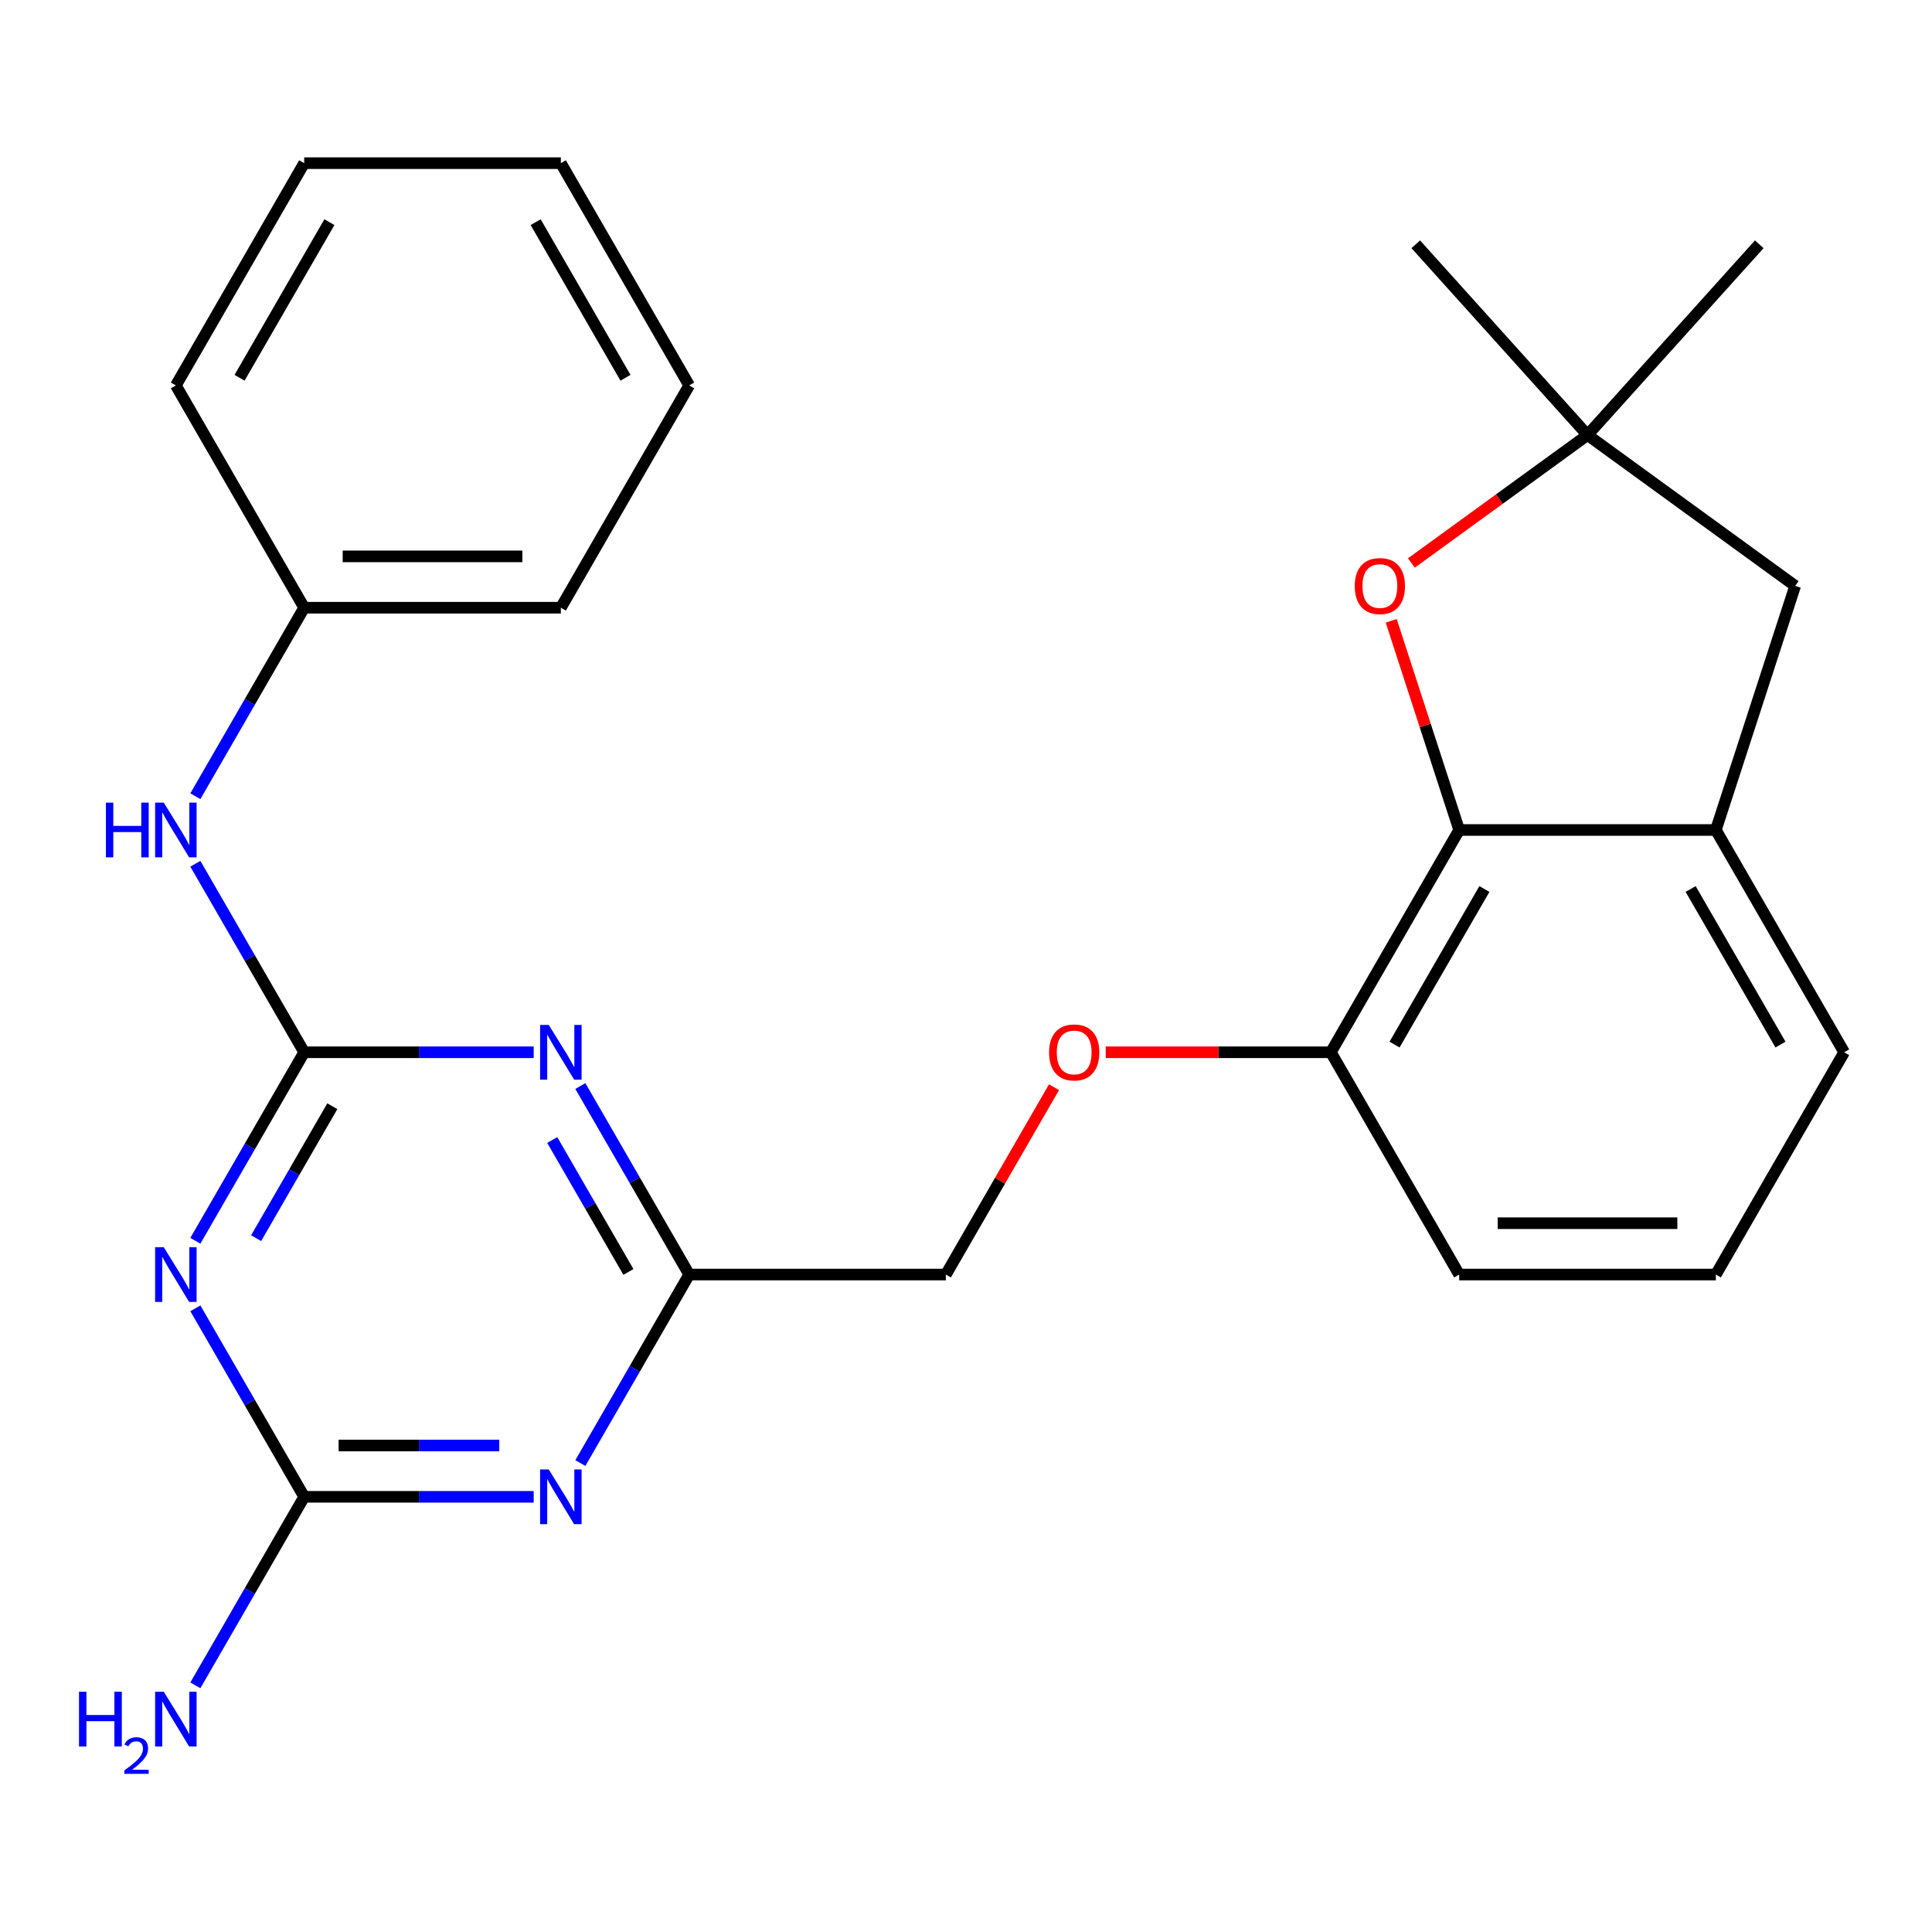 <?xml version='1.0' encoding='iso-8859-1'?>
<svg version='1.1' baseProfile='full'
              xmlns='http://www.w3.org/2000/svg'
                      xmlns:rdkit='http://www.rdkit.org/xml'
                      xmlns:xlink='http://www.w3.org/1999/xlink'
                  xml:space='preserve'
width='1000px' height='1000px' viewBox='0 0 1000 1000'>
<!-- END OF HEADER -->
<rect style='opacity:1.0;fill:#FFFFFF;stroke:none' width='1000' height='1000' x='0' y='0'> </rect>
<path class='bond-0' d='M 157.449,544.654 L 129.283,593.439' style='fill:none;fill-rule:evenodd;stroke:#000000;stroke-width:6px;stroke-linecap:butt;stroke-linejoin:miter;stroke-opacity:1' />
<path class='bond-0' d='M 129.283,593.439 L 101.117,642.224' style='fill:none;fill-rule:evenodd;stroke:#0000FF;stroke-width:6px;stroke-linecap:butt;stroke-linejoin:miter;stroke-opacity:1' />
<path class='bond-0' d='M 172.009,572.575 L 152.293,606.724' style='fill:none;fill-rule:evenodd;stroke:#000000;stroke-width:6px;stroke-linecap:butt;stroke-linejoin:miter;stroke-opacity:1' />
<path class='bond-0' d='M 152.293,606.724 L 132.577,640.873' style='fill:none;fill-rule:evenodd;stroke:#0000FF;stroke-width:6px;stroke-linecap:butt;stroke-linejoin:miter;stroke-opacity:1' />
<path class='bond-1' d='M 157.449,544.654 L 216.843,544.654' style='fill:none;fill-rule:evenodd;stroke:#000000;stroke-width:6px;stroke-linecap:butt;stroke-linejoin:miter;stroke-opacity:1' />
<path class='bond-1' d='M 216.843,544.654 L 276.237,544.654' style='fill:none;fill-rule:evenodd;stroke:#0000FF;stroke-width:6px;stroke-linecap:butt;stroke-linejoin:miter;stroke-opacity:1' />
<path class='bond-9' d='M 157.449,544.654 L 129.283,495.869' style='fill:none;fill-rule:evenodd;stroke:#000000;stroke-width:6px;stroke-linecap:butt;stroke-linejoin:miter;stroke-opacity:1' />
<path class='bond-9' d='M 129.283,495.869 L 101.117,447.085' style='fill:none;fill-rule:evenodd;stroke:#0000FF;stroke-width:6px;stroke-linecap:butt;stroke-linejoin:miter;stroke-opacity:1' />
<path class='bond-3' d='M 101.117,677.186 L 129.283,725.971' style='fill:none;fill-rule:evenodd;stroke:#0000FF;stroke-width:6px;stroke-linecap:butt;stroke-linejoin:miter;stroke-opacity:1' />
<path class='bond-3' d='M 129.283,725.971 L 157.449,774.756' style='fill:none;fill-rule:evenodd;stroke:#000000;stroke-width:6px;stroke-linecap:butt;stroke-linejoin:miter;stroke-opacity:1' />
<path class='bond-5' d='M 300.391,562.136 L 328.557,610.92' style='fill:none;fill-rule:evenodd;stroke:#0000FF;stroke-width:6px;stroke-linecap:butt;stroke-linejoin:miter;stroke-opacity:1' />
<path class='bond-5' d='M 328.557,610.92 L 356.723,659.705' style='fill:none;fill-rule:evenodd;stroke:#000000;stroke-width:6px;stroke-linecap:butt;stroke-linejoin:miter;stroke-opacity:1' />
<path class='bond-5' d='M 285.831,590.056 L 305.547,624.205' style='fill:none;fill-rule:evenodd;stroke:#0000FF;stroke-width:6px;stroke-linecap:butt;stroke-linejoin:miter;stroke-opacity:1' />
<path class='bond-5' d='M 305.547,624.205 L 325.263,658.355' style='fill:none;fill-rule:evenodd;stroke:#000000;stroke-width:6px;stroke-linecap:butt;stroke-linejoin:miter;stroke-opacity:1' />
<path class='bond-2' d='M 276.237,774.756 L 216.843,774.756' style='fill:none;fill-rule:evenodd;stroke:#0000FF;stroke-width:6px;stroke-linecap:butt;stroke-linejoin:miter;stroke-opacity:1' />
<path class='bond-2' d='M 216.843,774.756 L 157.449,774.756' style='fill:none;fill-rule:evenodd;stroke:#000000;stroke-width:6px;stroke-linecap:butt;stroke-linejoin:miter;stroke-opacity:1' />
<path class='bond-2' d='M 258.419,748.186 L 216.843,748.186' style='fill:none;fill-rule:evenodd;stroke:#0000FF;stroke-width:6px;stroke-linecap:butt;stroke-linejoin:miter;stroke-opacity:1' />
<path class='bond-2' d='M 216.843,748.186 L 175.267,748.186' style='fill:none;fill-rule:evenodd;stroke:#000000;stroke-width:6px;stroke-linecap:butt;stroke-linejoin:miter;stroke-opacity:1' />
<path class='bond-26' d='M 300.391,757.275 L 328.557,708.49' style='fill:none;fill-rule:evenodd;stroke:#0000FF;stroke-width:6px;stroke-linecap:butt;stroke-linejoin:miter;stroke-opacity:1' />
<path class='bond-26' d='M 328.557,708.49 L 356.723,659.705' style='fill:none;fill-rule:evenodd;stroke:#000000;stroke-width:6px;stroke-linecap:butt;stroke-linejoin:miter;stroke-opacity:1' />
<path class='bond-13' d='M 157.449,774.756 L 129.283,823.541' style='fill:none;fill-rule:evenodd;stroke:#000000;stroke-width:6px;stroke-linecap:butt;stroke-linejoin:miter;stroke-opacity:1' />
<path class='bond-13' d='M 129.283,823.541 L 101.117,872.326' style='fill:none;fill-rule:evenodd;stroke:#0000FF;stroke-width:6px;stroke-linecap:butt;stroke-linejoin:miter;stroke-opacity:1' />
<path class='bond-4' d='M 755.271,429.603 L 688.847,544.654' style='fill:none;fill-rule:evenodd;stroke:#000000;stroke-width:6px;stroke-linecap:butt;stroke-linejoin:miter;stroke-opacity:1' />
<path class='bond-4' d='M 768.318,460.146 L 721.821,540.682' style='fill:none;fill-rule:evenodd;stroke:#000000;stroke-width:6px;stroke-linecap:butt;stroke-linejoin:miter;stroke-opacity:1' />
<path class='bond-6' d='M 755.271,429.603 L 737.682,375.47' style='fill:none;fill-rule:evenodd;stroke:#000000;stroke-width:6px;stroke-linecap:butt;stroke-linejoin:miter;stroke-opacity:1' />
<path class='bond-6' d='M 737.682,375.47 L 720.094,321.337' style='fill:none;fill-rule:evenodd;stroke:#FF0000;stroke-width:6px;stroke-linecap:butt;stroke-linejoin:miter;stroke-opacity:1' />
<path class='bond-7' d='M 755.271,429.603 L 888.121,429.603' style='fill:none;fill-rule:evenodd;stroke:#000000;stroke-width:6px;stroke-linecap:butt;stroke-linejoin:miter;stroke-opacity:1' />
<path class='bond-14' d='M 356.723,659.705 L 489.573,659.705' style='fill:none;fill-rule:evenodd;stroke:#000000;stroke-width:6px;stroke-linecap:butt;stroke-linejoin:miter;stroke-opacity:1' />
<path class='bond-8' d='M 730.54,291.398 L 776.118,258.284' style='fill:none;fill-rule:evenodd;stroke:#FF0000;stroke-width:6px;stroke-linecap:butt;stroke-linejoin:miter;stroke-opacity:1' />
<path class='bond-8' d='M 776.118,258.284 L 821.696,225.169' style='fill:none;fill-rule:evenodd;stroke:#000000;stroke-width:6px;stroke-linecap:butt;stroke-linejoin:miter;stroke-opacity:1' />
<path class='bond-10' d='M 888.121,429.603 L 929.173,303.256' style='fill:none;fill-rule:evenodd;stroke:#000000;stroke-width:6px;stroke-linecap:butt;stroke-linejoin:miter;stroke-opacity:1' />
<path class='bond-28' d='M 888.121,429.603 L 954.545,544.654' style='fill:none;fill-rule:evenodd;stroke:#000000;stroke-width:6px;stroke-linecap:butt;stroke-linejoin:miter;stroke-opacity:1' />
<path class='bond-28' d='M 875.074,460.146 L 921.572,540.682' style='fill:none;fill-rule:evenodd;stroke:#000000;stroke-width:6px;stroke-linecap:butt;stroke-linejoin:miter;stroke-opacity:1' />
<path class='bond-17' d='M 821.696,225.169 L 732.802,126.443' style='fill:none;fill-rule:evenodd;stroke:#000000;stroke-width:6px;stroke-linecap:butt;stroke-linejoin:miter;stroke-opacity:1' />
<path class='bond-18' d='M 821.696,225.169 L 910.59,126.443' style='fill:none;fill-rule:evenodd;stroke:#000000;stroke-width:6px;stroke-linecap:butt;stroke-linejoin:miter;stroke-opacity:1' />
<path class='bond-29' d='M 821.696,225.169 L 929.173,303.256' style='fill:none;fill-rule:evenodd;stroke:#000000;stroke-width:6px;stroke-linecap:butt;stroke-linejoin:miter;stroke-opacity:1' />
<path class='bond-15' d='M 101.117,412.122 L 129.283,363.337' style='fill:none;fill-rule:evenodd;stroke:#0000FF;stroke-width:6px;stroke-linecap:butt;stroke-linejoin:miter;stroke-opacity:1' />
<path class='bond-15' d='M 129.283,363.337 L 157.449,314.552' style='fill:none;fill-rule:evenodd;stroke:#000000;stroke-width:6px;stroke-linecap:butt;stroke-linejoin:miter;stroke-opacity:1' />
<path class='bond-11' d='M 688.847,544.654 L 630.583,544.654' style='fill:none;fill-rule:evenodd;stroke:#000000;stroke-width:6px;stroke-linecap:butt;stroke-linejoin:miter;stroke-opacity:1' />
<path class='bond-11' d='M 630.583,544.654 L 572.318,544.654' style='fill:none;fill-rule:evenodd;stroke:#FF0000;stroke-width:6px;stroke-linecap:butt;stroke-linejoin:miter;stroke-opacity:1' />
<path class='bond-20' d='M 688.847,544.654 L 755.271,659.705' style='fill:none;fill-rule:evenodd;stroke:#000000;stroke-width:6px;stroke-linecap:butt;stroke-linejoin:miter;stroke-opacity:1' />
<path class='bond-12' d='M 545.558,562.736 L 517.565,611.22' style='fill:none;fill-rule:evenodd;stroke:#FF0000;stroke-width:6px;stroke-linecap:butt;stroke-linejoin:miter;stroke-opacity:1' />
<path class='bond-12' d='M 517.565,611.22 L 489.573,659.705' style='fill:none;fill-rule:evenodd;stroke:#000000;stroke-width:6px;stroke-linecap:butt;stroke-linejoin:miter;stroke-opacity:1' />
<path class='bond-21' d='M 157.449,314.552 L 290.298,314.552' style='fill:none;fill-rule:evenodd;stroke:#000000;stroke-width:6px;stroke-linecap:butt;stroke-linejoin:miter;stroke-opacity:1' />
<path class='bond-21' d='M 177.376,287.983 L 270.371,287.983' style='fill:none;fill-rule:evenodd;stroke:#000000;stroke-width:6px;stroke-linecap:butt;stroke-linejoin:miter;stroke-opacity:1' />
<path class='bond-22' d='M 157.449,314.552 L 91.024,199.501' style='fill:none;fill-rule:evenodd;stroke:#000000;stroke-width:6px;stroke-linecap:butt;stroke-linejoin:miter;stroke-opacity:1' />
<path class='bond-16' d='M 954.545,544.654 L 888.121,659.705' style='fill:none;fill-rule:evenodd;stroke:#000000;stroke-width:6px;stroke-linecap:butt;stroke-linejoin:miter;stroke-opacity:1' />
<path class='bond-19' d='M 888.121,659.705 L 755.271,659.705' style='fill:none;fill-rule:evenodd;stroke:#000000;stroke-width:6px;stroke-linecap:butt;stroke-linejoin:miter;stroke-opacity:1' />
<path class='bond-19' d='M 868.193,633.135 L 775.199,633.135' style='fill:none;fill-rule:evenodd;stroke:#000000;stroke-width:6px;stroke-linecap:butt;stroke-linejoin:miter;stroke-opacity:1' />
<path class='bond-23' d='M 290.298,314.552 L 356.723,199.501' style='fill:none;fill-rule:evenodd;stroke:#000000;stroke-width:6px;stroke-linecap:butt;stroke-linejoin:miter;stroke-opacity:1' />
<path class='bond-24' d='M 91.024,199.501 L 157.449,84.451' style='fill:none;fill-rule:evenodd;stroke:#000000;stroke-width:6px;stroke-linecap:butt;stroke-linejoin:miter;stroke-opacity:1' />
<path class='bond-24' d='M 123.998,195.529 L 170.496,114.993' style='fill:none;fill-rule:evenodd;stroke:#000000;stroke-width:6px;stroke-linecap:butt;stroke-linejoin:miter;stroke-opacity:1' />
<path class='bond-25' d='M 356.723,199.501 L 290.298,84.451' style='fill:none;fill-rule:evenodd;stroke:#000000;stroke-width:6px;stroke-linecap:butt;stroke-linejoin:miter;stroke-opacity:1' />
<path class='bond-25' d='M 323.749,195.529 L 277.252,114.993' style='fill:none;fill-rule:evenodd;stroke:#000000;stroke-width:6px;stroke-linecap:butt;stroke-linejoin:miter;stroke-opacity:1' />
<path class='bond-27' d='M 157.449,84.451 L 290.298,84.451' style='fill:none;fill-rule:evenodd;stroke:#000000;stroke-width:6px;stroke-linecap:butt;stroke-linejoin:miter;stroke-opacity:1' />
<path  class='atom-1' d='M 84.764 645.545
L 94.044 660.545
Q 94.964 662.025, 96.444 664.705
Q 97.924 667.385, 98.004 667.545
L 98.004 645.545
L 101.764 645.545
L 101.764 673.865
L 97.884 673.865
L 87.924 657.465
Q 86.764 655.545, 85.524 653.345
Q 84.324 651.145, 83.964 650.465
L 83.964 673.865
L 80.284 673.865
L 80.284 645.545
L 84.764 645.545
' fill='#0000FF'/>
<path  class='atom-2' d='M 284.038 530.494
L 293.318 545.494
Q 294.238 546.974, 295.718 549.654
Q 297.198 552.334, 297.278 552.494
L 297.278 530.494
L 301.038 530.494
L 301.038 558.814
L 297.158 558.814
L 287.198 542.414
Q 286.038 540.494, 284.798 538.294
Q 283.598 536.094, 283.238 535.414
L 283.238 558.814
L 279.558 558.814
L 279.558 530.494
L 284.038 530.494
' fill='#0000FF'/>
<path  class='atom-3' d='M 284.038 760.596
L 293.318 775.596
Q 294.238 777.076, 295.718 779.756
Q 297.198 782.436, 297.278 782.596
L 297.278 760.596
L 301.038 760.596
L 301.038 788.916
L 297.158 788.916
L 287.198 772.516
Q 286.038 770.596, 284.798 768.396
Q 283.598 766.196, 283.238 765.516
L 283.238 788.916
L 279.558 788.916
L 279.558 760.596
L 284.038 760.596
' fill='#0000FF'/>
<path  class='atom-7' d='M 701.219 303.336
Q 701.219 296.536, 704.579 292.736
Q 707.939 288.936, 714.219 288.936
Q 720.499 288.936, 723.859 292.736
Q 727.219 296.536, 727.219 303.336
Q 727.219 310.216, 723.819 314.136
Q 720.419 318.016, 714.219 318.016
Q 707.979 318.016, 704.579 314.136
Q 701.219 310.256, 701.219 303.336
M 714.219 314.816
Q 718.539 314.816, 720.859 311.936
Q 723.219 309.016, 723.219 303.336
Q 723.219 297.776, 720.859 294.976
Q 718.539 292.136, 714.219 292.136
Q 709.899 292.136, 707.539 294.936
Q 705.219 297.736, 705.219 303.336
Q 705.219 309.056, 707.539 311.936
Q 709.899 314.816, 714.219 314.816
' fill='#FF0000'/>
<path  class='atom-10' d='M 54.804 415.443
L 58.644 415.443
L 58.644 427.483
L 73.124 427.483
L 73.124 415.443
L 76.964 415.443
L 76.964 443.763
L 73.124 443.763
L 73.124 430.683
L 58.644 430.683
L 58.644 443.763
L 54.804 443.763
L 54.804 415.443
' fill='#0000FF'/>
<path  class='atom-10' d='M 84.764 415.443
L 94.044 430.443
Q 94.964 431.923, 96.444 434.603
Q 97.924 437.283, 98.004 437.443
L 98.004 415.443
L 101.764 415.443
L 101.764 443.763
L 97.884 443.763
L 87.924 427.363
Q 86.764 425.443, 85.524 423.243
Q 84.324 421.043, 83.964 420.363
L 83.964 443.763
L 80.284 443.763
L 80.284 415.443
L 84.764 415.443
' fill='#0000FF'/>
<path  class='atom-13' d='M 542.997 544.734
Q 542.997 537.934, 546.357 534.134
Q 549.717 530.334, 555.997 530.334
Q 562.277 530.334, 565.637 534.134
Q 568.997 537.934, 568.997 544.734
Q 568.997 551.614, 565.597 555.534
Q 562.197 559.414, 555.997 559.414
Q 549.757 559.414, 546.357 555.534
Q 542.997 551.654, 542.997 544.734
M 555.997 556.214
Q 560.317 556.214, 562.637 553.334
Q 564.997 550.414, 564.997 544.734
Q 564.997 539.174, 562.637 536.374
Q 560.317 533.534, 555.997 533.534
Q 551.677 533.534, 549.317 536.334
Q 546.997 539.134, 546.997 544.734
Q 546.997 550.454, 549.317 553.334
Q 551.677 556.214, 555.997 556.214
' fill='#FF0000'/>
<path  class='atom-14' d='M 40.892 875.647
L 44.732 875.647
L 44.732 887.687
L 59.212 887.687
L 59.212 875.647
L 63.052 875.647
L 63.052 903.967
L 59.212 903.967
L 59.212 890.887
L 44.732 890.887
L 44.732 903.967
L 40.892 903.967
L 40.892 875.647
' fill='#0000FF'/>
<path  class='atom-14' d='M 64.424 902.974
Q 65.111 901.205, 66.748 900.228
Q 68.384 899.225, 70.655 899.225
Q 73.48 899.225, 75.064 900.756
Q 76.648 902.287, 76.648 905.006
Q 76.648 907.778, 74.588 910.366
Q 72.556 912.953, 68.332 916.015
L 76.964 916.015
L 76.964 918.127
L 64.372 918.127
L 64.372 916.358
Q 67.856 913.877, 69.916 912.029
Q 72.001 910.181, 73.004 908.518
Q 74.008 906.854, 74.008 905.138
Q 74.008 903.343, 73.11 902.34
Q 72.212 901.337, 70.655 901.337
Q 69.15 901.337, 68.147 901.944
Q 67.144 902.551, 66.431 903.898
L 64.424 902.974
' fill='#0000FF'/>
<path  class='atom-14' d='M 84.764 875.647
L 94.044 890.647
Q 94.964 892.127, 96.444 894.807
Q 97.924 897.487, 98.004 897.647
L 98.004 875.647
L 101.764 875.647
L 101.764 903.967
L 97.884 903.967
L 87.924 887.567
Q 86.764 885.647, 85.524 883.447
Q 84.324 881.247, 83.964 880.567
L 83.964 903.967
L 80.284 903.967
L 80.284 875.647
L 84.764 875.647
' fill='#0000FF'/>
</svg>
